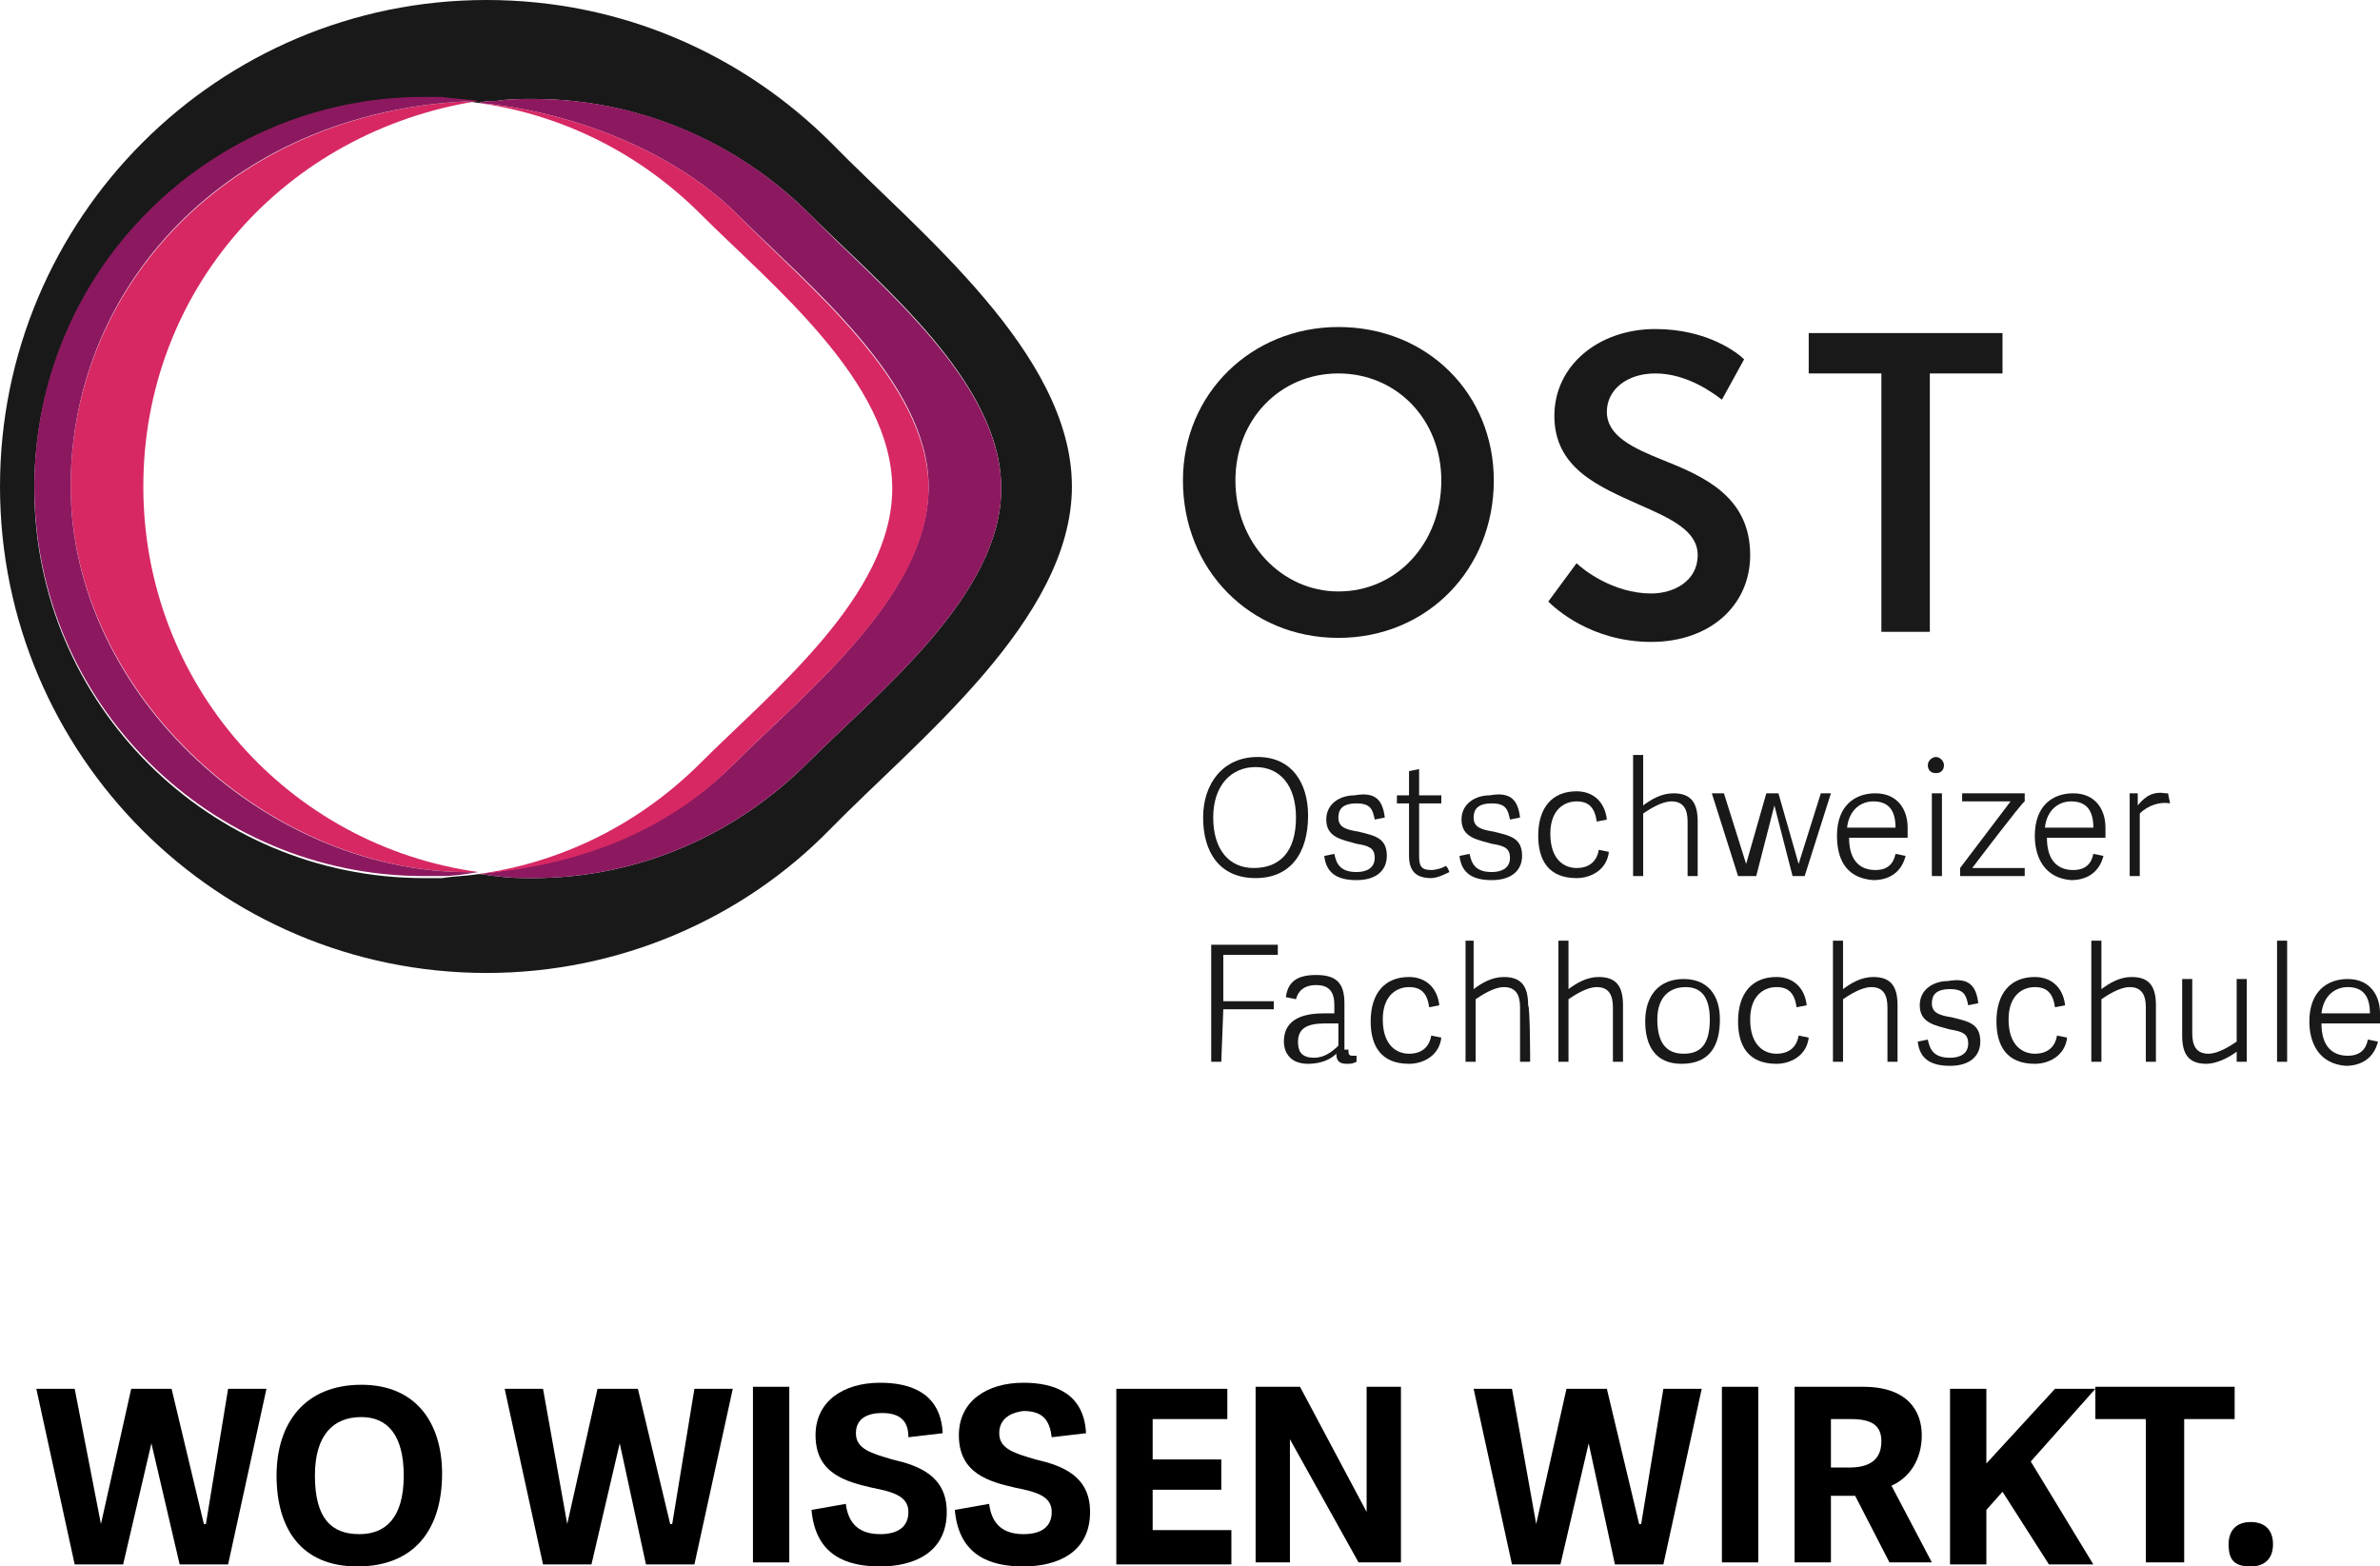 <?xml version="1.0" encoding="utf-8"?>
<!-- Generator: Adobe Illustrator 27.9.4, SVG Export Plug-In . SVG Version: 9.03 Build 54784)  -->
<svg version="1.1" id="Logo" xmlns="http://www.w3.org/2000/svg" xmlns:xlink="http://www.w3.org/1999/xlink" x="0px" y="0px"
	 viewBox="0 0 117.9 77.6" style="enable-background:new 0 0 117.9 77.6;" xml:space="preserve">
<style type="text/css">
	.st0{fill:#191919;}
	.st1{fill:#D72864;}
	.st2{fill:#8C195F;}
</style>
<path class="st0" d="M66.3,16.2c-4.3,0-7.7,3.3-7.7,7.6c0,4.4,3.3,7.8,7.7,7.8s7.7-3.4,7.7-7.8C74,19.5,70.7,16.2,66.3,16.2z
	 M66.3,29.3c-2.8,0-5.1-2.4-5.1-5.5c0-3,2.2-5.3,5.1-5.3s5.1,2.3,5.1,5.3C71.4,26.9,69.2,29.3,66.3,29.3z"/>
<path class="st0" d="M82.4,22.8c-1.5-0.6-2.8-1.2-2.8-2.4c0-1.1,1-1.9,2.4-1.9c1.6,0,2.9,1,3.3,1.3l1.1-2c-0.3-0.3-1.8-1.5-4.4-1.5
	c-2.8,0-5,1.8-5,4.3c0,2.6,2.2,3.5,4.2,4.4c1.6,0.7,2.9,1.3,2.9,2.5c0,1.3-1.2,1.9-2.3,1.9c-1.9,0-3.4-1.2-3.7-1.5l-1.4,1.9
	c0.3,0.3,2.1,2,5.1,2c2.9,0,4.9-1.8,4.9-4.3C86.7,24.6,84.4,23.6,82.4,22.8z"/>
<polygon class="st0" points="99.2,16.5 89.6,16.5 89.6,18.5 93.2,18.5 93.2,31.3 95.6,31.3 95.6,18.5 99.2,18.5 "/>
<path class="st0" d="M59.6,40.5c0-1.7,1-3,2.7-3c1.7,0,2.5,1.3,2.5,2.9c0,1.9-0.9,3.1-2.6,3.1C60.4,43.5,59.6,42.2,59.6,40.5z
	 M64.2,40.5c0-1.6-0.8-2.5-2-2.5c-1.2,0-2.1,0.9-2.1,2.5s0.8,2.5,2,2.5C63.4,43,64.2,42.2,64.2,40.5z"/>
<path class="st0" d="M68.6,40.5l-0.5,0.1c-0.1-0.5-0.2-0.8-0.9-0.8c-0.7,0-0.9,0.3-0.9,0.7c0,0.5,0.4,0.6,1,0.7
	c0.8,0.2,1.4,0.3,1.4,1.2c0,0.7-0.5,1.2-1.5,1.2c-0.9,0-1.5-0.3-1.6-1.2l0.5-0.1c0.1,0.5,0.3,0.9,1.1,0.9c0.5,0,0.9-0.2,0.9-0.7
	c0-0.5-0.3-0.6-0.9-0.7c-0.7-0.2-1.5-0.3-1.5-1.2c0-0.8,0.7-1.2,1.4-1.2C68.2,39.2,68.5,39.7,68.6,40.5L68.6,40.5z"/>
<path class="st0" d="M71.8,43.2c-0.2,0.1-0.6,0.3-0.9,0.3c-0.7,0-1.1-0.3-1.1-1.1v-2.6h-0.6v-0.4h0.6v-1.2l0.5-0.1v1.3h1.1v0.4h-1.1
	v2.6c0,0.5,0.1,0.7,0.6,0.7c0.2,0,0.6-0.1,0.7-0.2C71.7,42.9,71.8,43.2,71.8,43.2z"/>
<path class="st0" d="M75.3,40.5l-0.5,0.1c-0.1-0.5-0.2-0.8-0.9-0.8c-0.7,0-0.9,0.3-0.9,0.7c0,0.5,0.4,0.6,1,0.7
	c0.8,0.2,1.4,0.3,1.4,1.2c0,0.7-0.5,1.2-1.5,1.2c-0.9,0-1.5-0.3-1.6-1.2l0.5-0.1c0.1,0.5,0.3,0.9,1.1,0.9c0.5,0,0.9-0.2,0.9-0.7
	c0-0.5-0.3-0.6-0.9-0.7c-0.7-0.2-1.5-0.3-1.5-1.2c0-0.8,0.7-1.2,1.4-1.2C74.9,39.2,75.2,39.7,75.3,40.5L75.3,40.5z"/>
<path class="st0" d="M76.2,41.4c0-1.4,0.7-2.2,1.9-2.2c0.8,0,1.4,0.5,1.5,1.4l-0.5,0.1c-0.1-0.7-0.4-1-1-1c-0.6,0-1.3,0.4-1.3,1.6
	c0,1.3,0.7,1.7,1.3,1.7c0.6,0,1-0.3,1.1-0.9l0.5,0.1c-0.1,0.9-0.9,1.3-1.6,1.3C76.7,43.5,76.2,42.6,76.2,41.4L76.2,41.4z"/>
<path class="st0" d="M84.1,43.4h-0.5v-2.7c0-0.6-0.2-1-0.8-1c-0.5,0-1.1,0.4-1.4,0.6v3.1h-0.5v-6h0.5v2.5c0.4-0.3,0.9-0.6,1.5-0.6
	c0.9,0,1.2,0.5,1.2,1.4C84.1,40.7,84.1,43.4,84.1,43.4z"/>
<path class="st0" d="M86.1,43.4l-1.3-4.1h0.6l1.1,3.5l1-3.5h0.6l1,3.5l1.1-3.5h0.5l-1.3,4.1h-0.6l-0.9-3.5l-0.9,3.5H86.1z"/>
<path class="st0" d="M91,41.4c0-1.5,0.9-2.1,1.9-2.1c1.1,0,1.6,0.8,1.6,1.7c0,0.2,0,0.3,0,0.5h-2.9c0,1.2,0.6,1.6,1.3,1.6
	c0.6,0,0.9-0.3,1-0.8l0.5,0.1c-0.2,0.8-0.8,1.2-1.6,1.2C91.4,43.5,91,42.5,91,41.4L91,41.4z M93.9,41c0-0.8-0.3-1.3-1.1-1.3
	c-0.6,0-1.2,0.4-1.3,1.3H93.9L93.9,41z"/>
<path class="st0" d="M95.9,38.3c-0.3,0-0.4-0.2-0.4-0.4s0.2-0.4,0.4-0.4s0.4,0.2,0.4,0.4S96.2,38.3,95.9,38.3z M96.2,43.4h-0.5v-4.1
	h0.5V43.4z"/>
<path class="st0" d="M97.7,43h2.6v0.4h-3.2V43l2.5-3.3h-2.4v-0.4h3.1v0.4C100.2,39.7,97.7,43,97.7,43z"/>
<path class="st0" d="M100.8,41.4c0-1.5,0.9-2.1,1.9-2.1c1.1,0,1.6,0.8,1.6,1.7c0,0.2,0,0.3,0,0.5h-2.9c0,1.2,0.6,1.6,1.3,1.6
	c0.6,0,0.9-0.3,1-0.8l0.5,0.1c-0.2,0.8-0.8,1.2-1.6,1.2C101.3,43.5,100.8,42.5,100.8,41.4L100.8,41.4z M103.7,41
	c0-0.8-0.3-1.3-1.1-1.3c-0.6,0-1.2,0.4-1.3,1.3H103.7L103.7,41z"/>
<path class="st0" d="M107.5,39.8c-0.5-0.1-1.1,0.1-1.5,0.5v3.1h-0.5v-4.1h0.4l0,0.6c0.4-0.5,0.8-0.7,1.4-0.6h0.1L107.5,39.8
	L107.5,39.8z"/>
<path class="st0" d="M60.5,52.6H60v-5.8h3.3v0.5h-2.7v2.3h2.5V50h-2.5L60.5,52.6L60.5,52.6z"/>
<path class="st0" d="M66.8,52c0,0.2,0,0.3,0.2,0.3c0.1,0,0.1,0,0.2,0l0,0.3c-0.2,0.1-0.3,0.1-0.5,0.1c-0.4,0-0.5-0.2-0.5-0.5
	c-0.3,0.3-0.8,0.5-1.4,0.5c-1,0-1.2-0.7-1.2-1.1c0-1.2,1.1-1.4,2-1.4c0.2,0,0.4,0,0.5,0v-0.4c0-0.6-0.2-1-0.9-1
	c-0.6,0-0.9,0.3-1,0.7l-0.5-0.1c0.1-0.8,0.6-1.1,1.5-1.1c1,0,1.4,0.4,1.4,1.4V52L66.8,52z M66.3,50.7c-0.1,0-0.3,0-0.5,0
	c-0.6,0-1.5,0-1.5,0.9c0,0.4,0.1,0.8,0.8,0.8c0.5,0,0.9-0.3,1.2-0.6L66.3,50.7L66.3,50.7z"/>
<path class="st0" d="M67.9,50.6c0-1.4,0.7-2.2,1.9-2.2c0.8,0,1.4,0.5,1.5,1.4l-0.5,0.1c-0.1-0.7-0.4-1-1-1c-0.6,0-1.3,0.4-1.3,1.6
	c0,1.3,0.7,1.7,1.3,1.7c0.6,0,1-0.3,1.1-0.9l0.5,0.1c-0.1,0.9-0.9,1.3-1.6,1.3C68.4,52.7,67.9,51.8,67.9,50.6L67.9,50.6z"/>
<path class="st0" d="M75.8,52.6h-0.5v-2.7c0-0.6-0.2-1-0.8-1c-0.5,0-1.1,0.4-1.4,0.6v3.1h-0.5v-6H73V49c0.4-0.3,0.9-0.6,1.5-0.6
	c0.9,0,1.2,0.5,1.2,1.4C75.8,49.9,75.8,52.6,75.8,52.6z"/>
<path class="st0" d="M80.4,52.6h-0.5v-2.7c0-0.6-0.2-1-0.8-1c-0.5,0-1.1,0.4-1.4,0.6v3.1h-0.5v-6h0.5V49c0.4-0.3,0.9-0.6,1.5-0.6
	c0.9,0,1.2,0.5,1.2,1.4C80.4,49.9,80.4,52.6,80.4,52.6z"/>
<path class="st0" d="M81.5,50.6c0-1.3,0.7-2.1,1.9-2.1c1.2,0,1.8,0.8,1.8,2c0,1.3-0.5,2.2-1.9,2.2C82,52.7,81.5,51.8,81.5,50.6z
	 M84.7,50.5c0-1.2-0.5-1.6-1.2-1.6c-0.8,0-1.4,0.5-1.4,1.6c0,1.1,0.4,1.7,1.3,1.7C84.2,52.2,84.7,51.8,84.7,50.5L84.7,50.5z"/>
<path class="st0" d="M86.1,50.6c0-1.4,0.7-2.2,1.9-2.2c0.8,0,1.4,0.5,1.5,1.4L89,49.9c-0.1-0.7-0.4-1-1-1c-0.6,0-1.3,0.4-1.3,1.6
	c0,1.3,0.7,1.7,1.3,1.7c0.6,0,1-0.3,1.1-0.9l0.5,0.1c-0.1,0.9-0.9,1.3-1.6,1.3C86.6,52.7,86.1,51.8,86.1,50.6L86.1,50.6z"/>
<path class="st0" d="M94,52.6h-0.5v-2.7c0-0.6-0.2-1-0.8-1c-0.5,0-1.1,0.4-1.4,0.6v3.1h-0.5v-6h0.5V49c0.4-0.3,0.9-0.6,1.5-0.6
	c0.9,0,1.2,0.5,1.2,1.4C94,49.9,94,52.6,94,52.6z"/>
<path class="st0" d="M98,49.7l-0.5,0.1c-0.1-0.5-0.2-0.8-0.9-0.8c-0.7,0-0.9,0.3-0.9,0.7c0,0.5,0.4,0.6,1,0.7
	c0.8,0.2,1.4,0.3,1.4,1.2c0,0.7-0.5,1.2-1.5,1.2c-0.9,0-1.5-0.3-1.6-1.2l0.5-0.1c0.1,0.5,0.3,0.9,1.1,0.9c0.5,0,0.9-0.2,0.9-0.7
	c0-0.5-0.3-0.6-0.9-0.7c-0.7-0.2-1.5-0.3-1.5-1.2c0-0.8,0.7-1.2,1.4-1.2C97.6,48.4,97.9,48.9,98,49.7L98,49.7z"/>
<path class="st0" d="M98.9,50.6c0-1.4,0.7-2.2,1.9-2.2c0.8,0,1.4,0.5,1.5,1.4l-0.5,0.1c-0.1-0.7-0.4-1-1-1c-0.6,0-1.3,0.4-1.3,1.6
	c0,1.3,0.7,1.7,1.3,1.7c0.6,0,1-0.3,1.1-0.9l0.5,0.1c-0.1,0.9-0.9,1.3-1.6,1.3C99.4,52.7,98.9,51.8,98.9,50.6L98.9,50.6z"/>
<path class="st0" d="M106.8,52.6h-0.5v-2.7c0-0.6-0.2-1-0.8-1c-0.5,0-1.1,0.4-1.4,0.6v3.1h-0.5v-6h0.5V49c0.4-0.3,0.9-0.6,1.5-0.6
	c0.9,0,1.2,0.5,1.2,1.4C106.8,49.9,106.8,52.6,106.8,52.6z"/>
<path class="st0" d="M108.1,48.5h0.5v2.7c0,0.6,0.2,1,0.8,1c0.5,0,1.1-0.4,1.4-0.6v-3.1h0.5v4.1h-0.5l0-0.5c-0.4,0.3-1,0.6-1.5,0.6
	c-0.9,0-1.2-0.5-1.2-1.4L108.1,48.5L108.1,48.5z"/>
<path class="st0" d="M113.3,52.6h-0.5v-6h0.5V52.6z"/>
<path class="st0" d="M114.4,50.6c0-1.5,0.9-2.1,1.9-2.1c1.1,0,1.6,0.8,1.6,1.7c0,0.2,0,0.3,0,0.5H115c0,1.2,0.6,1.6,1.3,1.6
	c0.6,0,0.9-0.3,1-0.8l0.5,0.1c-0.2,0.8-0.8,1.2-1.6,1.2C114.9,52.7,114.4,51.7,114.4,50.6L114.4,50.6z M117.4,50.2
	c0-0.8-0.3-1.3-1.1-1.3c-0.6,0-1.2,0.4-1.3,1.3H117.4L117.4,50.2z"/>
<path class="st0" d="M41.2,7.1C36.8,2.7,30.8,0,24.1,0C10.8,0,0,10.8,0,24.1s10.8,24.1,24.1,24.1c6.6,0,12.7-2.7,17-7.1
	s12-10.4,12-17C53.1,17.5,45.5,11.5,41.2,7.1L41.2,7.1z M40,37.8c-3.5,3.5-8.3,5.7-13.6,5.7c-0.6,0-1.2,0-1.8-0.1
	c-0.3,0-0.6-0.1-0.9-0.1c-0.6,0.1-1.2,0.1-1.8,0.2c-0.3,0-0.6,0-0.9,0c-10.6,0-19.3-8.6-19.3-19.3S10.4,4.9,21,4.9
	c0.3,0,0.6,0,0.9,0c0.6,0,1.2,0.1,1.8,0.2C24,5,24.3,5,24.6,5c0.6-0.1,1.2-0.1,1.8-0.1c5.3,0,10.2,2.2,13.7,5.7
	c3.5,3.5,9.5,8.3,9.5,13.6C49.6,29.5,43.5,34.3,40,37.8z"/>
<path class="st1" d="M7.1,24.1c0-9.7,7-17.6,16.6-19.1l0,0C11.9,5.3,3.5,13.8,3.5,24.1s10,19.4,20.2,19.1c0,0-0.6,0.1,0,0
	C14.3,41.9,7.1,33.9,7.1,24.1z"/>
<path class="st2" d="M36.4,37.8c-3.6,3.6-8.1,5-12.7,5.5c0.3,0,0.6,0.1,0.9,0.1c0.6,0.1,1.2,0.1,1.8,0.1c5.3,0,10.1-2.2,13.6-5.7
	s9.6-8.3,9.6-13.6c0-5.3-6.1-10.1-9.5-13.6c-3.5-3.5-8.3-5.7-13.7-5.7c-0.6,0-1.2,0-1.8,0.1C24.3,5,24,5,23.7,5.1
	c4.6,0.4,9.7,2.4,12.8,5.5C40,14.1,46,18.9,46,24.1C46,29.5,39.9,34.3,36.4,37.8L36.4,37.8z"/>
<path class="st2" d="M3.5,24.1c0-10.3,8.3-18.8,20.2-19.1c-0.6-0.1-1.2-0.1-1.8-0.2c-0.3,0-0.6,0-0.9,0c-10.6,0-19.3,8.6-19.3,19.3
	S10.4,43.4,21,43.4c0.3,0,0.6,0,0.9,0c0.6,0,1.2-0.1,1.8-0.2C13.5,43.5,3.5,34.5,3.5,24.1z"/>
<path class="st1" d="M34.7,37.8c-2.9,2.9-6.7,4.9-11,5.5c4.6-0.4,9.2-1.9,12.7-5.5c3.5-3.5,9.6-8.3,9.6-13.6
	c0-5.3-6.1-10.1-9.5-13.6c-3.1-3.1-8.2-5.1-12.8-5.5c4.3,0.6,8.1,2.6,11,5.5c3.5,3.5,9.5,8.3,9.5,13.6
	C44.2,29.5,38.2,34.3,34.7,37.8L34.7,37.8z"/>
<path d="M7.5,71.5L7.5,71.5l-1.4,6H3.7l-1.9-8.7h1.9L5,75.5h0l1.5-6.7h2l1.6,6.7h0.1l1.1-6.7h1.9l-1.9,8.7H8.9L7.5,71.5L7.5,71.5z"
	/>
<path d="M13.7,73.1c0-2.6,1.4-4.5,4.2-4.5s4,2,4,4.4c0,2.8-1.4,4.6-4.2,4.6C14.9,77.6,13.7,75.7,13.7,73.1z M20,73.1
	c0-2-0.8-2.9-2.1-2.9c-1.4,0-2.3,0.9-2.3,2.9c0,2.1,0.8,2.9,2.2,2.9C19.1,76,20,75.2,20,73.1z"/>
<path d="M30.7,71.5L30.7,71.5l-1.4,6h-2.4L25,68.8h1.9l1.2,6.7h0l1.5-6.7h2l1.6,6.7h0.1l1.1-6.7h1.9l-1.9,8.7h-2.4L30.7,71.5
	L30.7,71.5z"/>
<path d="M37.3,77.4v-8.7h1.8v8.7H37.3z"/>
<path d="M42.4,71c0,0.8,0.8,1,1.8,1.3c1.3,0.3,2.7,0.8,2.7,2.6c0,2-1.6,2.7-3.3,2.7c-1.6,0-3.2-0.5-3.4-2.8l1.7-0.3
	c0.1,0.8,0.5,1.5,1.7,1.5c0.8,0,1.4-0.3,1.4-1.1c0-0.8-0.8-1-1.8-1.2c-1.3-0.3-2.8-0.7-2.8-2.6c0-1.7,1.4-2.6,3.2-2.6
	c1.5,0,3,0.5,3.1,2.5l-1.7,0.2C45,70.5,44.7,70,43.7,70C42.8,70,42.4,70.4,42.4,71L42.4,71z"/>
<path d="M49.5,71c0,0.8,0.8,1,1.8,1.3c1.3,0.3,2.7,0.8,2.7,2.6c0,2-1.6,2.7-3.3,2.7c-1.6,0-3.2-0.5-3.4-2.8l1.7-0.3
	c0.1,0.8,0.5,1.5,1.7,1.5c0.8,0,1.4-0.3,1.4-1.1c0-0.8-0.8-1-1.8-1.2c-1.3-0.3-2.8-0.7-2.8-2.6c0-1.7,1.4-2.6,3.2-2.6
	c1.5,0,3,0.5,3.1,2.5l-1.7,0.2c-0.1-0.8-0.4-1.3-1.4-1.3C49.9,70,49.5,70.4,49.5,71L49.5,71z"/>
<path d="M61,75.9v1.6h-5.7v-8.7h5.5v1.5h-3.7v2h3.4v1.5h-3.4v2H61z"/>
<path d="M63.9,71.3v6.1h-1.7v-8.7h2.2l3.3,6.2v-6.2h1.7v8.7h-2.1L63.9,71.3z"/>
<path d="M78.7,71.5L78.7,71.5l-1.4,6h-2.4l-1.9-8.7h1.9l1.2,6.7h0l1.5-6.7h2l1.6,6.7h0.1l1.1-6.7h1.9l-1.9,8.7h-2.4L78.7,71.5
	L78.7,71.5z"/>
<path d="M85.3,77.4v-8.7h1.8v8.7H85.3z"/>
<path d="M93.6,77.4l-1.7-3.3h-1.2v3.3h-1.8v-8.7h3.4c2.2,0,2.9,1.2,2.9,2.4s-0.6,2.1-1.5,2.5l2,3.8C95.6,77.4,93.6,77.4,93.6,77.4z
	 M93.2,71.4c0-0.8-0.5-1.1-1.5-1.1h-1v2.4h0.9C92.5,72.7,93.2,72.4,93.2,71.4L93.2,71.4z"/>
<path d="M101.8,68.8h2l-3.2,3.6l3.1,5.1h-2.2l-2.3-3.6l-0.8,0.9v2.7h-1.8v-8.7h1.8v3.7C98.4,72.5,101.8,68.8,101.8,68.8z"/>
<path d="M106.4,70.3h-2.6v-1.6h6.9v1.6h-2.5v7.1h-1.9V70.3z"/>
<path d="M111.5,77.6c-0.8,0-1.1-0.3-1.1-1.1c0-0.7,0.4-1.1,1.1-1.1c0.7,0,1.1,0.4,1.1,1.1C112.6,77.2,112.2,77.6,111.5,77.6z"/>
</svg>
